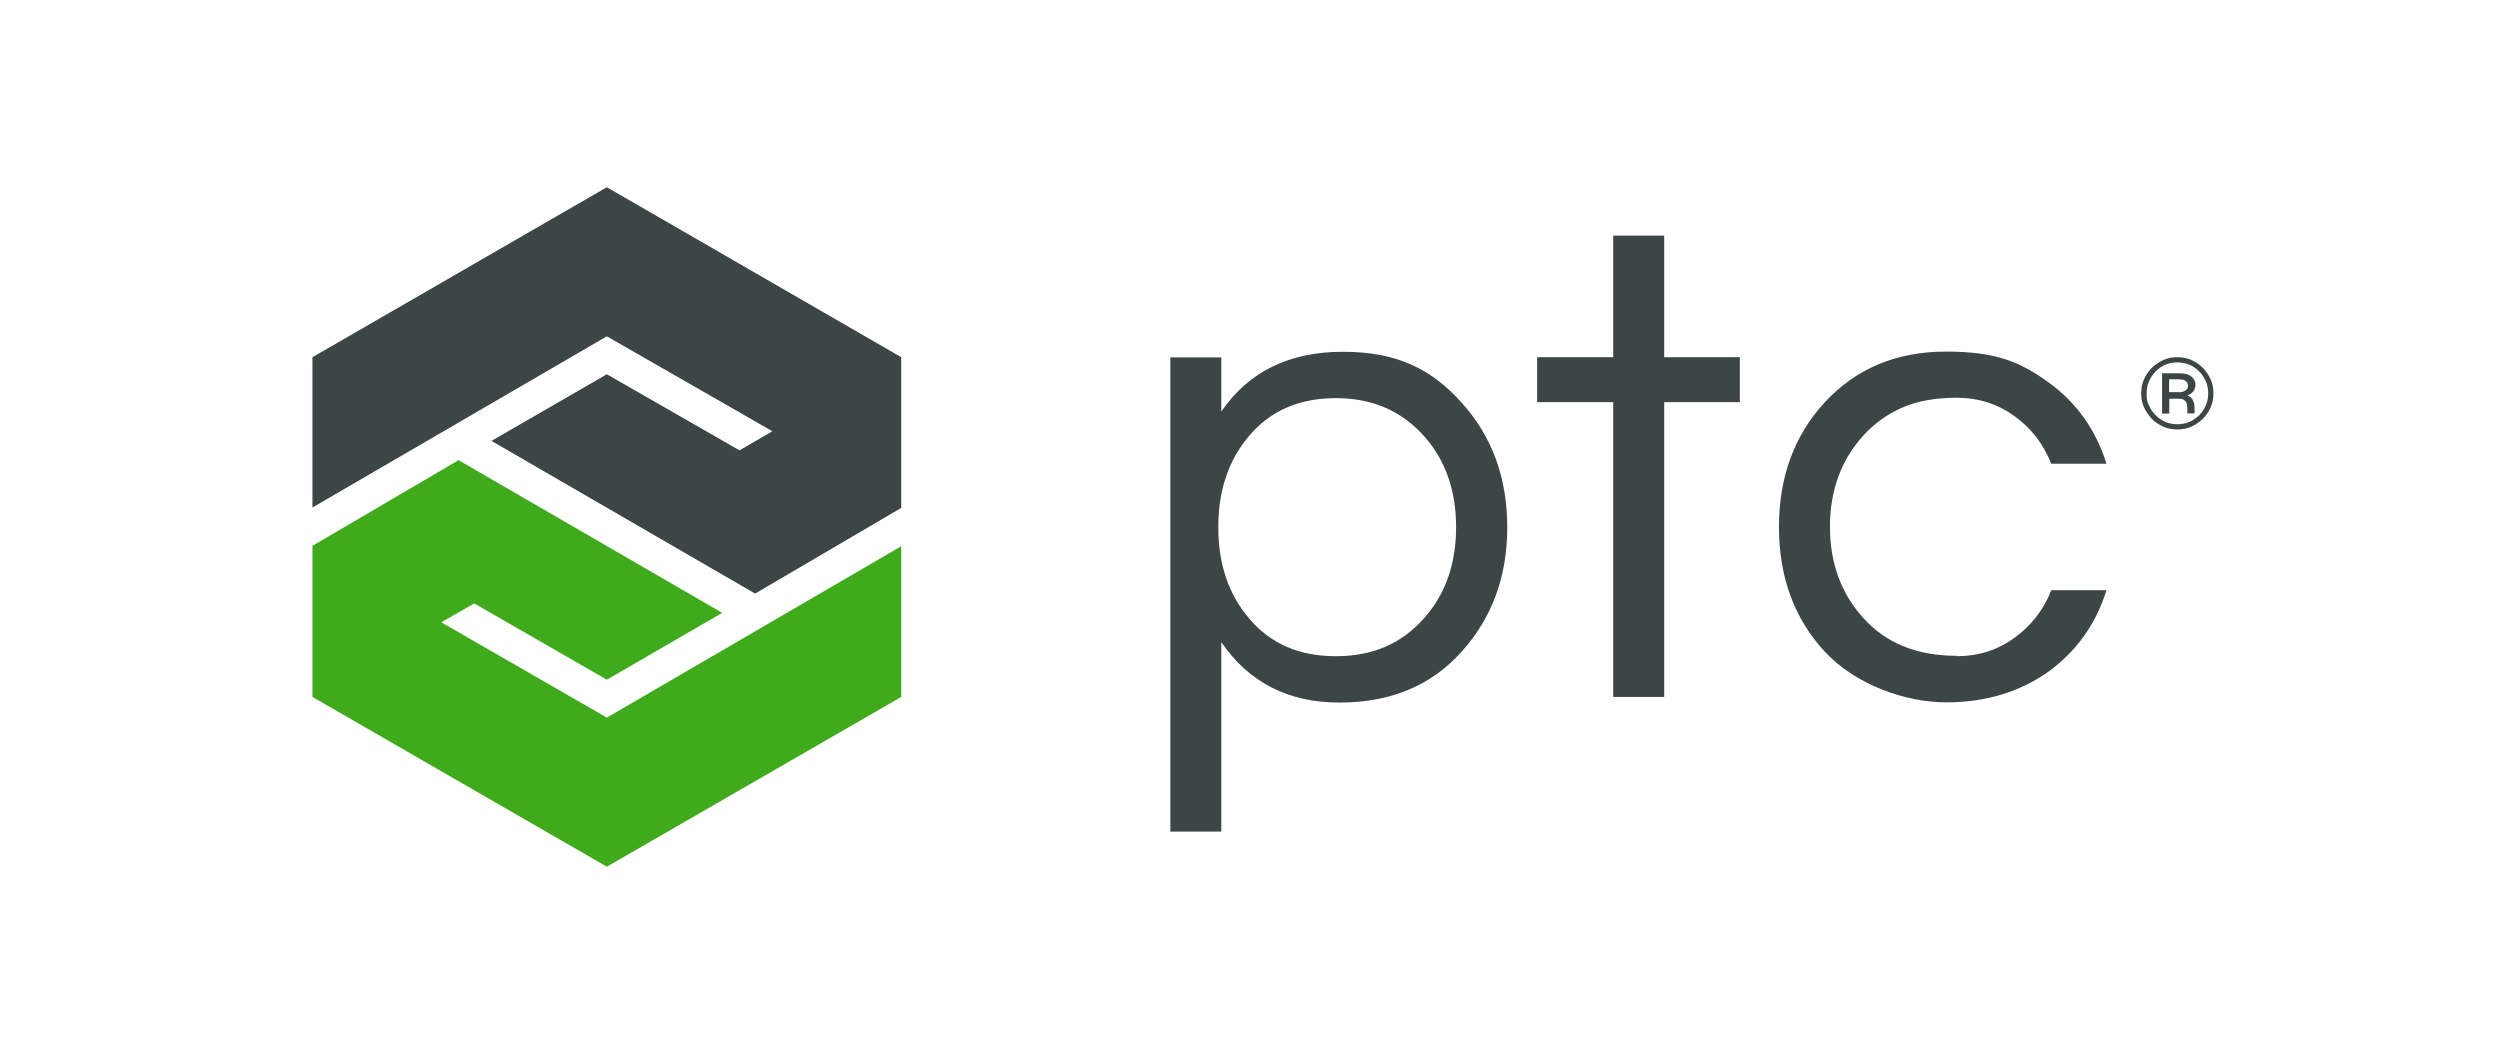 <?xml version="1.0" encoding="UTF-8"?>
<svg xmlns="http://www.w3.org/2000/svg" id="Layer_1" version="1.1" viewBox="0 0 1245.8 525.8">
  <defs>
    <style>
      .st0 {
        fill: #3d4647;
      }

      .st1 {
        fill: #40aa1d;
      }
    </style>
  </defs>
  <g>
    <g id="LOGO">
      <polygon class="st0" points="302.4 93.3 155.7 178 155.7 252.9 302.4 167.6 384.9 214.9 368.5 224.4 302.4 186.5 244.9 219.7 376.3 295.8 449.1 253.1 449.1 178 302.4 93.3"></polygon>
      <polygon class="st1" points="302.4 431.9 449.1 347.3 449.1 272.2 302.4 357.6 219.9 310.1 236.3 300.7 302.4 338.7 359.9 305.4 228.5 229.3 155.7 272 155.7 347.3 302.4 431.9"></polygon>
    </g>
    <g>
      <path class="st0" d="M608.6,205.1c13.6-19.9,33.8-29.8,60.6-29.8s44.1,8.5,59.2,25.4c15.1,16.7,22.7,37.4,22.7,62s-7.6,45.2-22.7,62c-15.1,16.9-35.4,25.4-60.9,25.4s-45.1-10-58.9-30.1v94.4h-25.4v-236.3h25.4v27h0ZM665.7,198.4c-18.3,0-32.8,6.3-43.4,19-10.1,11.9-15.2,27-15.2,45.3s5.1,33.4,15.2,45.3c10.6,12.7,25,19,43.4,19s32.8-6.3,44-19c10.6-11.9,15.9-27,15.9-45.3s-5.3-33.4-15.9-45.3c-11.3-12.7-25.9-19-44-19h0Z"></path>
      <path class="st0" d="M803.9,347.3v-146.9h-37.9v-22.4h37.9v-60.6h25.4v60.6h37.7v22.4h-37.7v146.9h-25.4Z"></path>
      <path class="st0" d="M975.1,327c10.8,0,20.4-3.1,28.8-9.2,8.4-6.1,14.5-14,18.3-23.7h27.5c-5.2,16.7-14.7,30.1-28.5,40.3-14.5,10.4-31.6,15.6-51.4,15.6s-45-8.5-60.6-25.4c-15.1-16.4-22.7-37.1-22.7-62s7.6-45.5,22.7-62c15.6-16.9,35.7-25.4,60.6-25.4s37.1,5.2,51.4,15.6c13.8,10.1,23.3,23.6,28.5,40.3h-27.5c-3.9-9.7-9.9-17.7-18.3-23.7-8.4-6.1-18-9.2-28.8-9.2s-20.1,1.7-27.6,5.1c-7.6,3.4-13.9,8.1-19.1,13.9-11,12.1-16.5,27.4-16.5,45.3s5.5,33.2,16.5,45.3c11.3,12.7,26.8,19,46.8,19v.2Z"></path>
    </g>
  </g>
  <path class="st0" d="M1085,178c2.5,0,4.9.4,7,1.4,2.2,1,4.1,2.2,5.7,3.9s2.9,3.5,3.9,5.7,1.4,4.5,1.4,7-.4,4.9-1.4,7c-1,2.2-2.2,4.1-3.9,5.7s-3.5,2.9-5.7,3.9-4.5,1.4-7,1.4-4.9-.4-7-1.4c-2.2-1-4.1-2.2-5.7-3.9s-2.9-3.5-3.9-5.7-1.4-4.5-1.4-7,.4-4.9,1.4-7c1-2.2,2.2-4.1,3.9-5.7s3.5-2.9,5.7-3.9,4.5-1.4,7-1.4ZM1085,211.4c4.3,0,7.9-1.5,10.9-4.5,1.4-1.4,2.5-3,3.3-4.9s1.2-3.9,1.2-6-.4-4.1-1.2-6-1.9-3.5-3.3-4.9c-3-3-6.6-4.5-10.9-4.5s-7.9,1.5-10.8,4.5c-3,3.1-4.5,6.7-4.5,10.9s.4,4.1,1.2,6,1.9,3.5,3.3,4.9c3,3,6.5,4.5,10.8,4.5h0ZM1094,191.9c0,1.2-.3,2.2-1.1,3.2-.7.9-1.7,1.5-2.9,2,1.9.6,3.1,2.1,3.5,4.7,0,.7.1,1.2.1,1.8v2.4h-3.6v-2c0-1.5-.1-2.5-.4-3.2-.7-1.4-1.9-2.1-3.5-2.1h-5.1v7.4h-3.6v-20.1h8.5c2.9,0,4.9.6,6.2,1.7s2,2.5,2,4.3h0ZM1085.5,195.5c1.4,0,2.6-.3,3.5-.9.9-.6,1.3-1.3,1.3-2.3s-.3-1.8-1.1-2.4c-.7-.6-2-.9-3.9-.9h-4.4v6.4h4.5Z"></path>
</svg>
